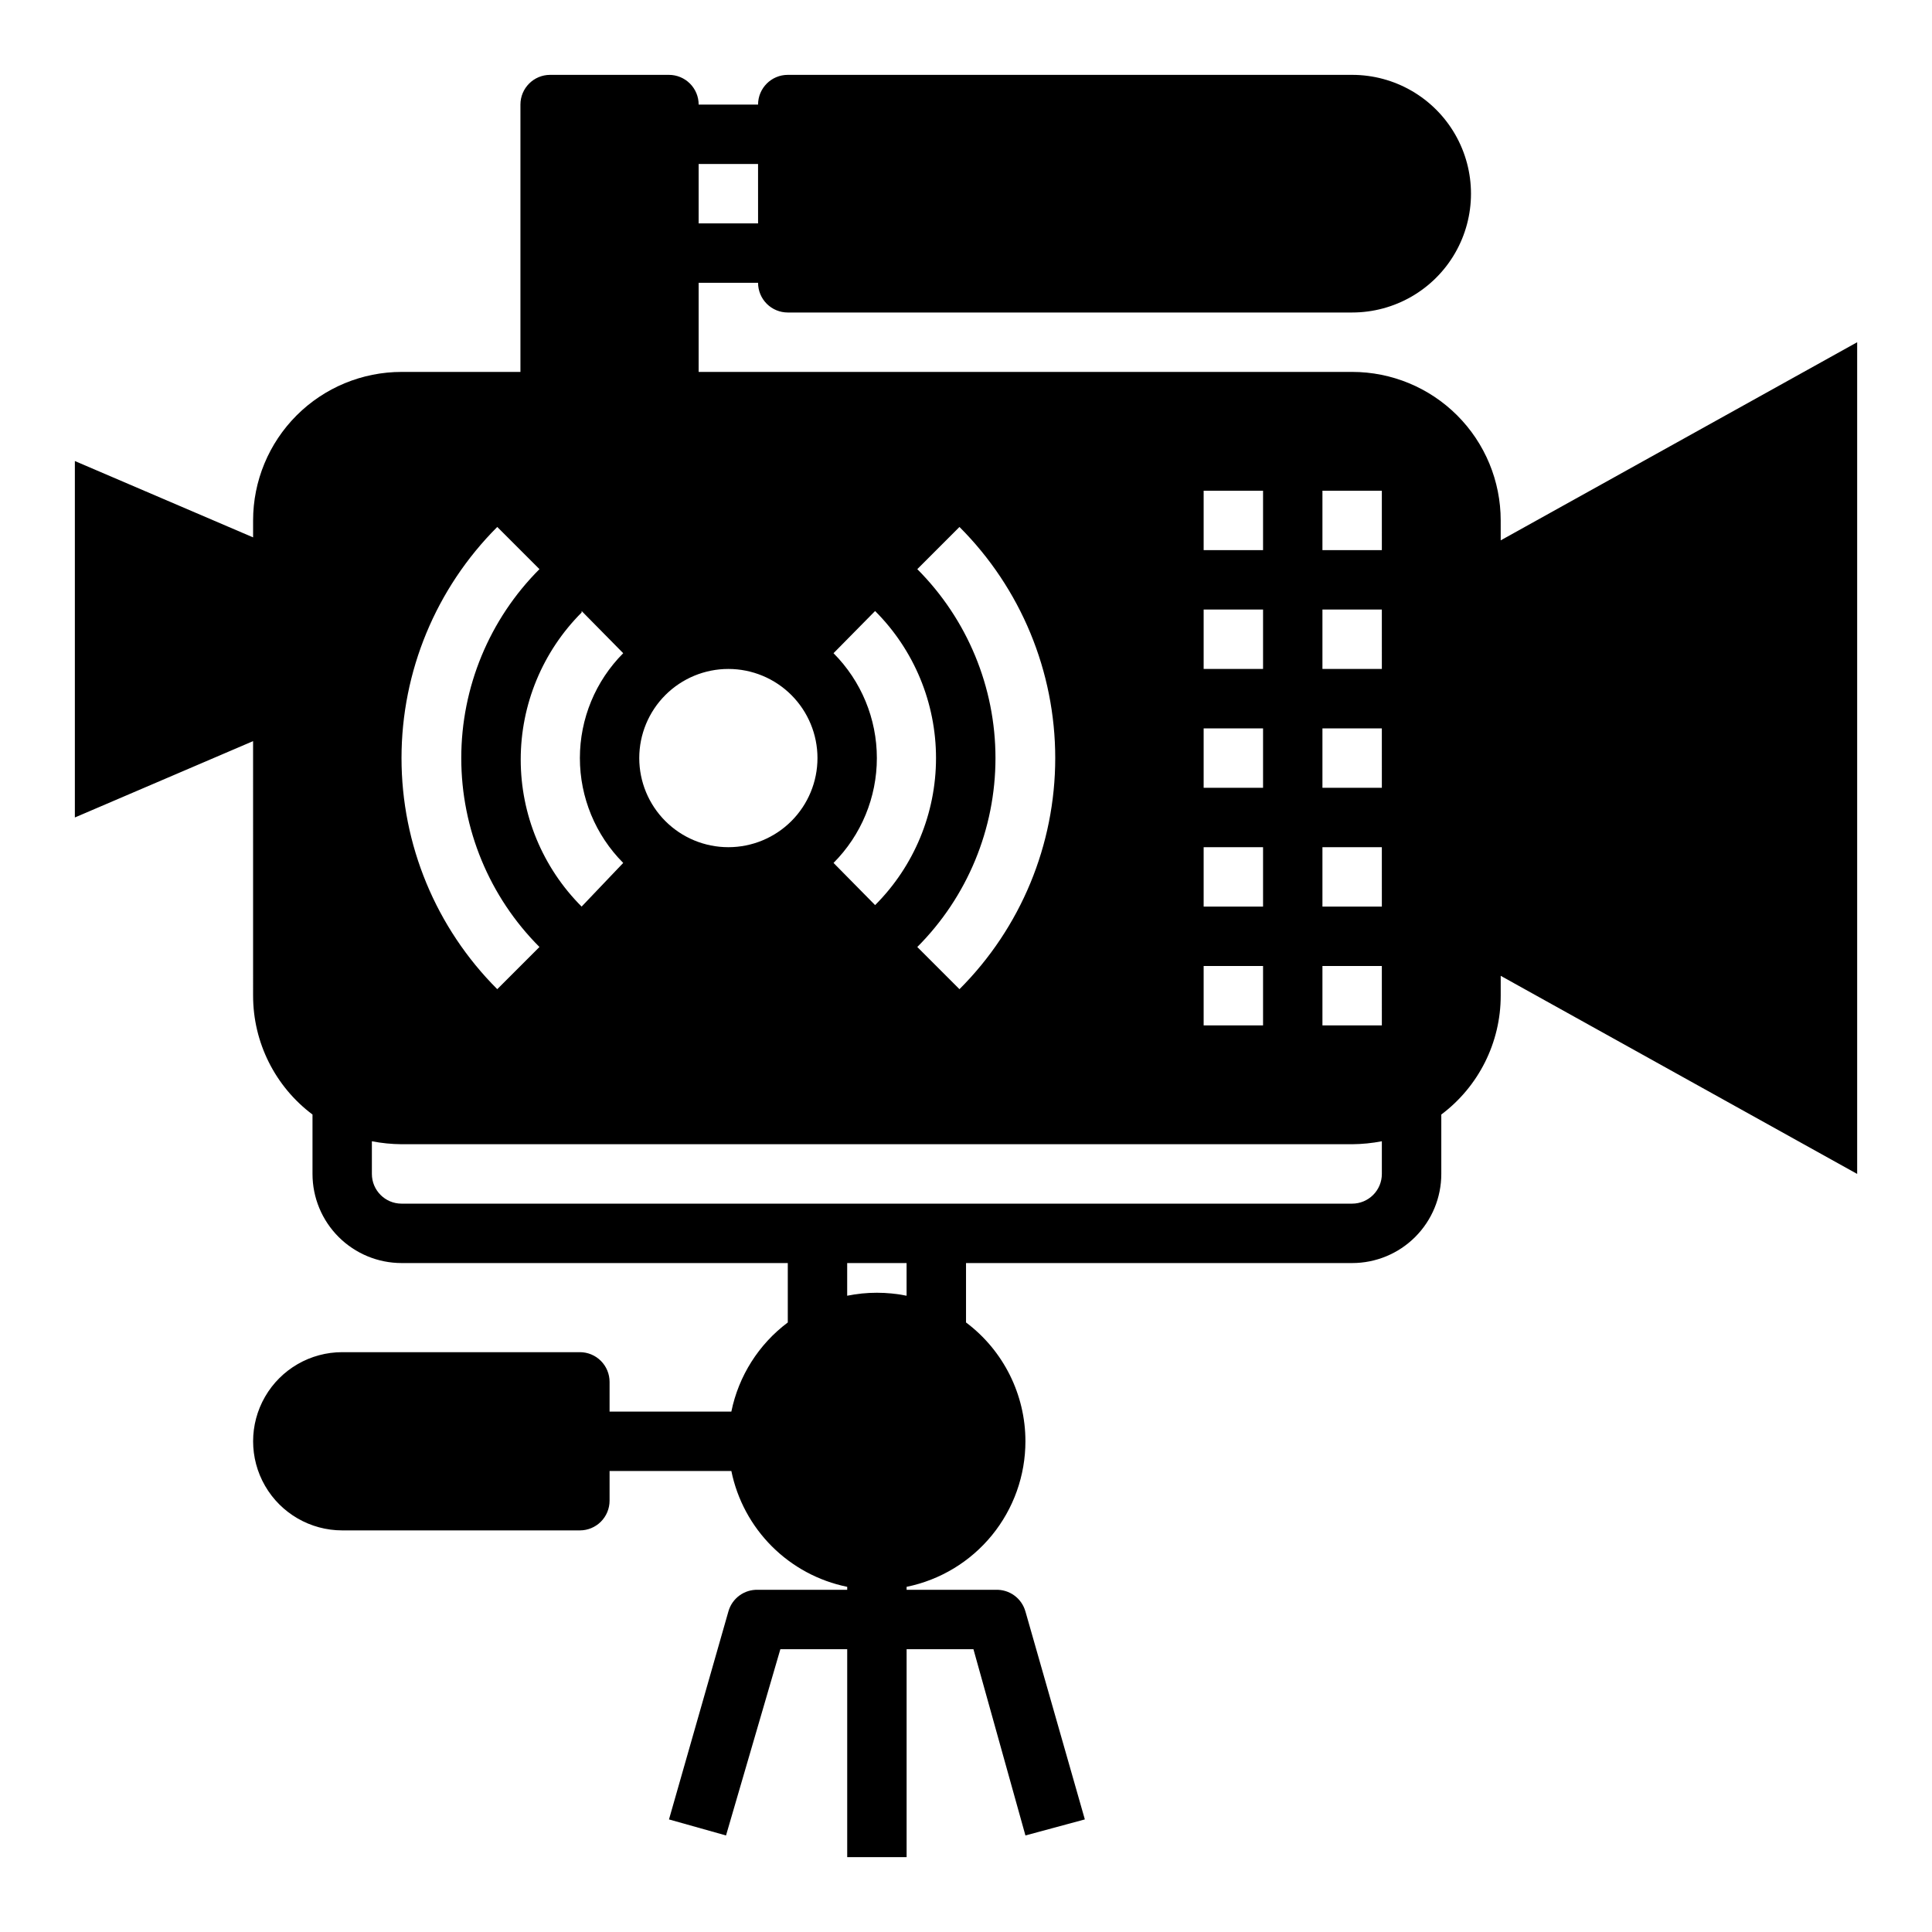 <?xml version="1.0" encoding="UTF-8"?>
<!-- Uploaded to: ICON Repo, www.svgrepo.com, Generator: ICON Repo Mixer Tools -->
<svg fill="#000000" width="800px" height="800px" version="1.1" viewBox="144 144 512 512" xmlns="http://www.w3.org/2000/svg">
 <path d="m541.7 281.92c0-10.438-4.148-20.449-11.527-27.832-7.383-7.383-17.395-11.527-27.832-11.527h-173.19v-23.617h15.746c0 2.09 0.828 4.09 2.305 5.566 1.477 1.477 3.481 2.305 5.566 2.305h149.57c11.25 0 21.645-6 27.27-15.742 5.625-9.742 5.625-21.746 0-31.488-5.625-9.742-16.02-15.746-27.27-15.746h-149.57c-4.348 0-7.871 3.527-7.871 7.875h-15.746c0-2.09-0.828-4.09-2.305-5.566-1.477-1.477-3.477-2.309-5.566-2.309h-31.488c-4.348 0-7.871 3.527-7.871 7.875v70.848h-31.488c-10.438 0-20.449 4.144-27.832 11.527-7.379 7.383-11.527 17.395-11.527 27.832v4.488l-47.234-20.23v94.461l47.23-20.23 0.004 67.465c0 12.387 5.832 24.055 15.742 31.488v15.742c0 6.266 2.488 12.27 6.918 16.699 4.43 4.43 10.438 6.918 16.699 6.918h102.34v15.742c-7.707 5.777-13.027 14.18-14.957 23.617h-32.273v-7.871c0-2.09-0.832-4.09-2.305-5.566-1.477-1.477-3.481-2.305-5.566-2.305h-62.977c-8.438 0-16.234 4.5-20.453 11.809-4.219 7.305-4.219 16.309 0 23.613 4.219 7.309 12.016 11.809 20.453 11.809h62.977c2.086 0 4.09-0.828 5.566-2.305 1.473-1.477 2.305-3.481 2.305-5.566v-7.871h32.273c1.543 7.562 5.277 14.508 10.734 19.965 5.461 5.461 12.402 9.191 19.969 10.734v0.789h-23.617c-3.637-0.137-6.891 2.238-7.871 5.746l-15.742 55.105 15.113 4.25 14.402-49.359h17.715v55.105h15.742v-55.105h17.711l13.777 49.359 15.746-4.254-15.742-55.105-0.004 0.004c-0.98-3.508-4.234-5.883-7.871-5.746h-23.617v-0.789c8.891-1.812 16.883-6.644 22.621-13.676 5.734-7.027 8.871-15.824 8.867-24.898 0-12.387-5.832-24.055-15.742-31.488v-15.742h102.34c6.262 0 12.27-2.488 16.699-6.918 4.426-4.43 6.914-10.434 6.914-16.699v-15.742c9.914-7.434 15.746-19.102 15.746-31.488v-5.273l94.465 52.504v-220.41l-94.465 52.504zm-212.55-94.465h15.742l0.004 15.746h-15.746zm133.83 86.594h15.742v15.742h-15.742zm0 31.488h15.742v15.742h-15.742zm0 31.488h15.742v15.742h-15.742zm0 31.488h15.742v15.742h-15.742zm0 31.488h15.742v15.742h-15.742zm-64.711-116.35c16.25 16.242 25.379 38.273 25.379 61.246 0 22.973-9.129 45.004-25.379 61.246l-11.18-11.18h0.004c13.266-13.285 20.719-31.293 20.719-50.066 0-18.773-7.453-36.781-20.719-50.066zm-33.379 33.457 11.02-11.18 0.004 0.004c10.336 10.332 16.141 24.348 16.141 38.965 0 14.617-5.805 28.633-16.141 38.965l-11.02-11.18v0.004c7.352-7.379 11.484-17.371 11.484-27.789s-4.133-20.41-11.484-27.789zm-27.863 4.172c6.262 0 12.27 2.488 16.699 6.918 4.426 4.43 6.914 10.438 6.914 16.699s-2.488 12.27-6.914 16.699c-4.43 4.43-10.438 6.918-16.699 6.918-6.266 0-12.27-2.488-16.699-6.918-4.43-4.43-6.918-10.438-6.918-16.699s2.488-12.27 6.918-16.699c4.43-4.43 10.434-6.918 16.699-6.918zm-38.887-15.352 11.02 11.18c-7.356 7.379-11.484 17.371-11.484 27.789s4.129 20.41 11.484 27.789l-11.023 11.57c-10.332-10.332-16.141-24.352-16.141-38.965 0-14.617 5.809-28.633 16.141-38.969zm-22.355-22.277 11.18 11.18h-0.004c-13.27 13.285-20.719 31.293-20.719 50.066 0 18.773 7.449 36.781 20.719 50.066l-11.18 11.18c-16.246-16.242-25.375-38.273-25.375-61.246 0-22.973 9.129-45.004 25.375-61.246zm108.47 203.73c-5.195-1.051-10.547-1.051-15.742 0v-8.66h15.742zm125.95-32.277c0 2.09-0.828 4.09-2.305 5.566-1.477 1.477-3.481 2.309-5.566 2.309h-251.91c-4.348 0-7.871-3.527-7.871-7.875v-8.656c2.594 0.5 5.231 0.766 7.871 0.785h251.91c2.641-0.02 5.277-0.285 7.871-0.785zm0-39.359h-15.746v-15.742h15.742zm0-31.488h-15.746v-15.742h15.742zm0-31.488h-15.746v-15.742h15.742zm0-31.488h-15.746v-15.742h15.742zm0-31.488h-15.746v-15.742h15.742z"/>
</svg>